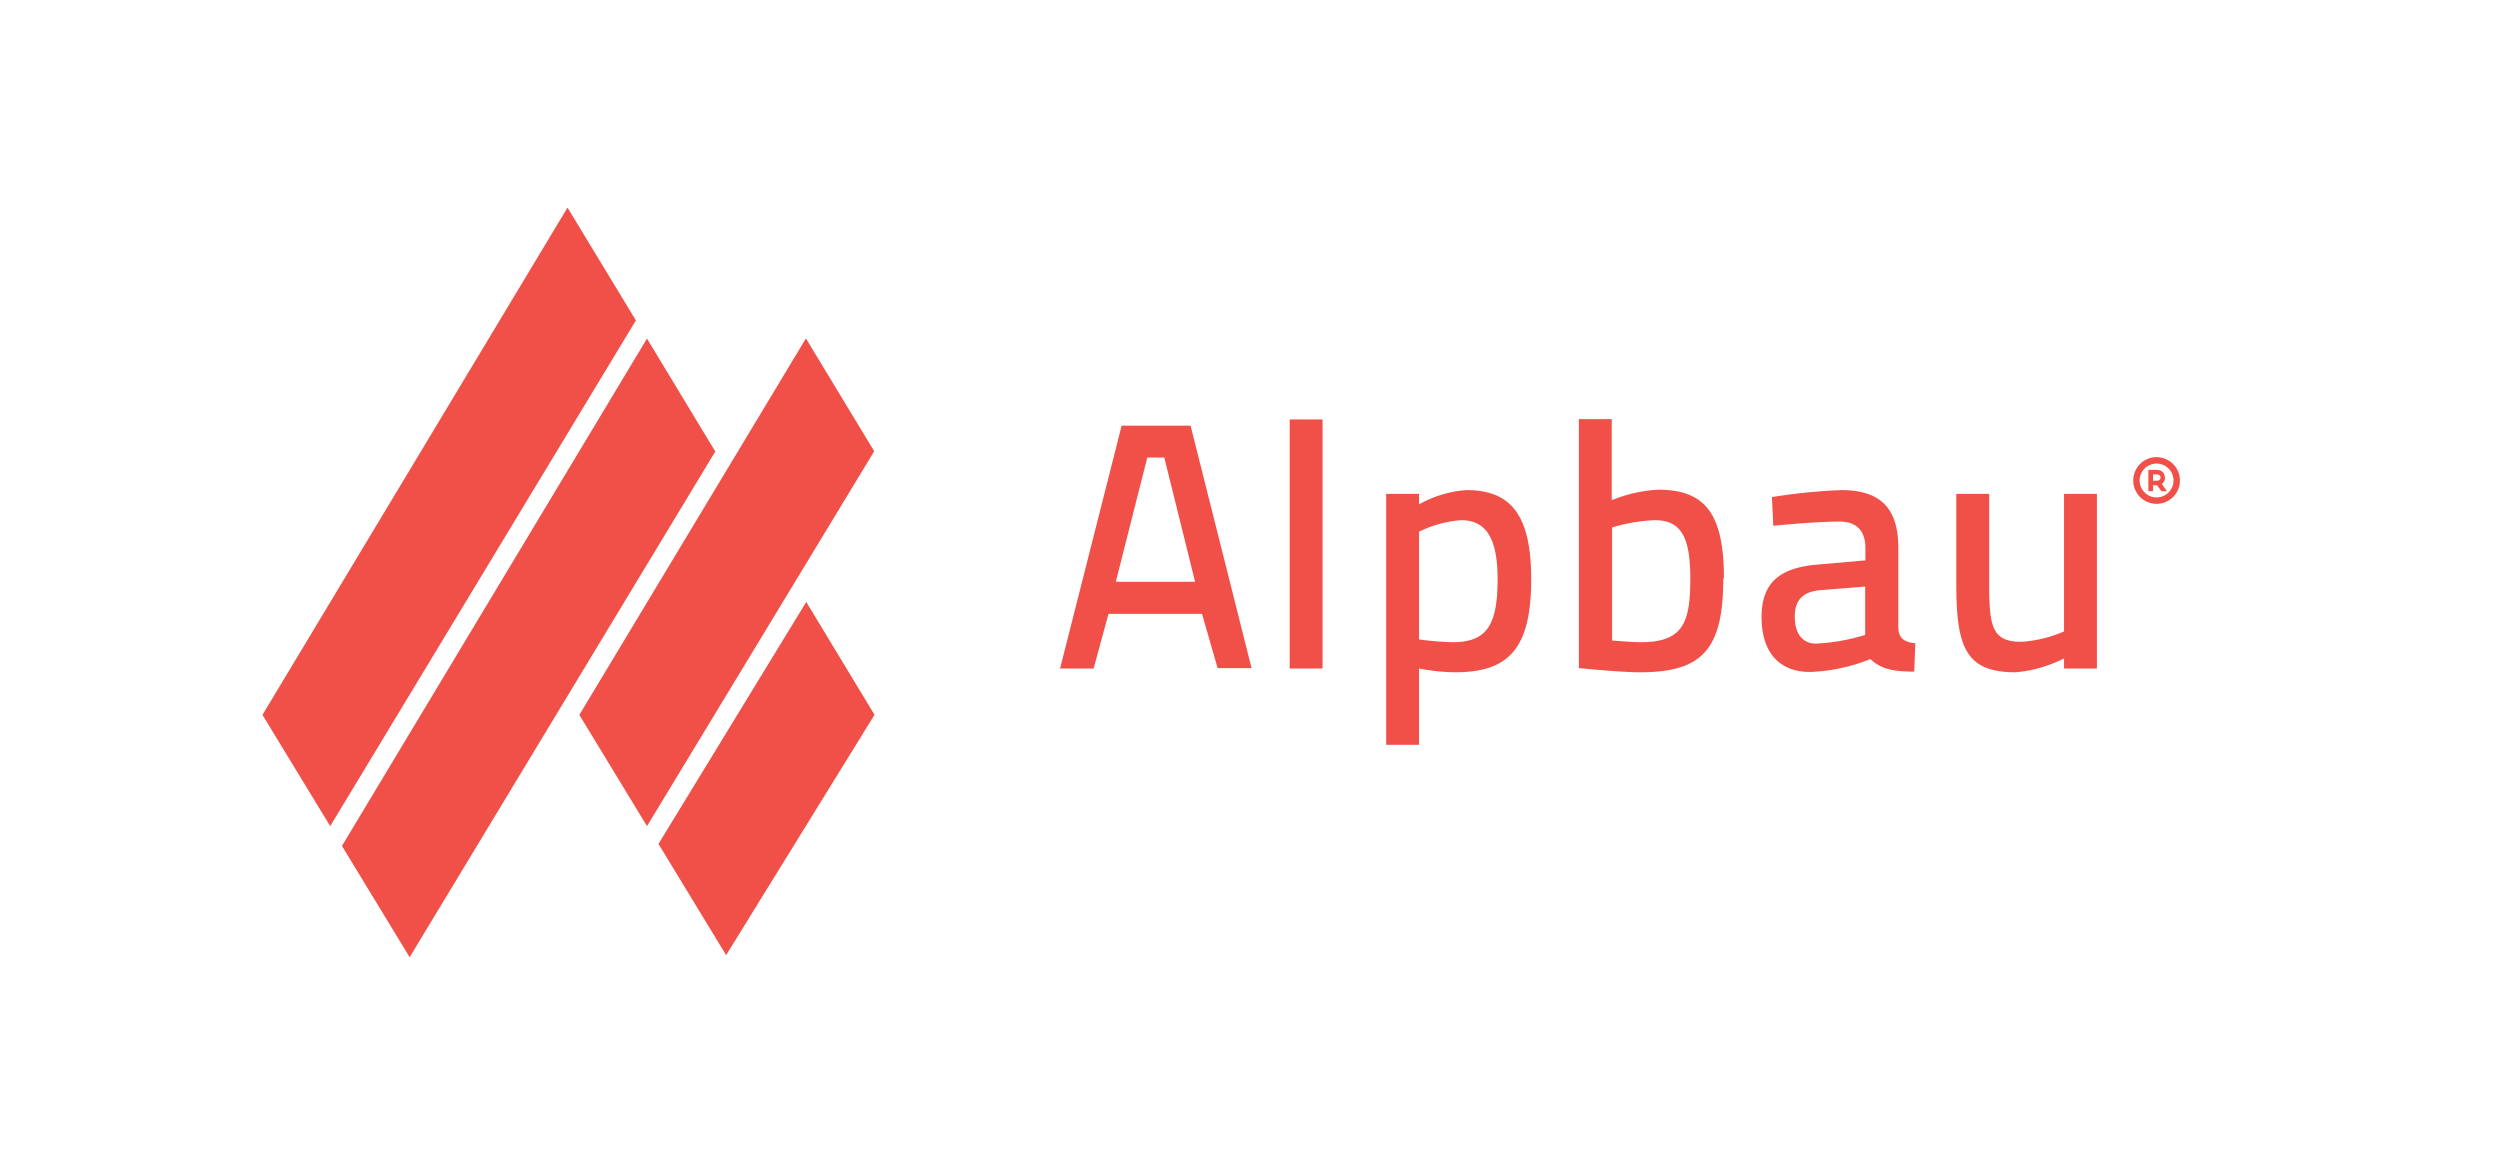 <?xml version="1.0" encoding="UTF-8"?> <svg xmlns="http://www.w3.org/2000/svg" id="Layer_1" data-name="Layer 1" viewBox="0 0 304.22 141.73"> <defs> <style>.cls-1{fill:#f05047;}</style> </defs> <title>Logo-Red</title> <polygon class="cls-1" points="69.06 25.26 31.94 86.99 40.18 100.53 77.38 38.99 69.06 25.26"></polygon> <polygon class="cls-1" points="41.61 102.94 49.85 116.48 87.04 54.94 78.73 41.2 41.61 102.94"></polygon> <polygon class="cls-1" points="106.38 54.91 78.73 100.53 70.5 86.99 98.07 41.18 106.38 54.91"></polygon> <polygon class="cls-1" points="80.13 102.69 88.36 116.23 106.42 86.98 98.11 73.25 80.13 102.69"></polygon> <path class="cls-1" d="M136.49,51.8h8.39l7.42,29.5h-4.13l-1.9-6.6H134.89l-1.81,6.65H129Zm-.71,19h9.65l-3.75-15.12h-2.07Z"></path> <rect class="cls-1" x="156.94" y="51.04" width="4" height="30.31"></rect> <path class="cls-1" d="M168.68,60.1h4v1.28a13.62,13.62,0,0,1,5.77-1.74c5.39,0,7.88,3,7.88,10.85,0,8.6-2.86,11.32-9.31,11.32a25.3,25.3,0,0,1-4.34-.46v9.28h-4Zm4,4.6V77.81a36.66,36.66,0,0,0,4.08.34c4.18,0,5.48-2.08,5.48-7.7,0-5.32-1.64-7.15-4.46-7.15a14.08,14.08,0,0,0-5.1,1.4"></path> <path class="cls-1" d="M209.7,70.41c0,8.64-2.57,11.4-10.15,11.4-2.36,0-7.42-.51-7.42-.51V51h4v9.87a17.35,17.35,0,0,1,5.65-1.28c5.73,0,8,2.94,8,10.78m-4.09,0c0-5.11-1.18-7.07-4.34-7.07a20.6,20.6,0,0,0-5.18.89V77.94s2.49.21,3.46.21c5.14,0,6.06-2.3,6.06-7.74"></path> <path class="cls-1" d="M231,76.28c0,1.45.8,1.87,2.07,2l-.13,3.45c-3,0-4.17-.47-5.35-1.53a21.49,21.49,0,0,1-7.33,1.57c-3.8,0-5.9-2.46-5.9-6.68s2.27-6,6.74-6.38l5.9-.52V66.7c0-2.17-1.14-3.23-3.12-3.23-3.12,0-8.09.51-8.09.51l-.17-3.49a69.72,69.72,0,0,1,8.47-.85c4.51,0,6.91,2,6.91,7Zm-9.44-4.47c-2.19.17-3.16,1.24-3.16,3.24s.93,3.27,2.57,3.27a24,24,0,0,0,6-1.06V71.38Z"></path> <path class="cls-1" d="M255.17,60.1V81.35h-4V80.11a15.93,15.93,0,0,1-5.91,1.7c-6,0-7.2-3-7.2-10.64V60.1h4v11c0,5.19.38,7,3.92,7a15.34,15.34,0,0,0,5.19-1.27V60.1Z"></path> <path class="cls-1" d="M262.43,55.63a2.84,2.84,0,1,0,2.84,2.84A2.85,2.85,0,0,0,262.43,55.63Zm0,4.9a2.06,2.06,0,1,1,2.06-2.06A2.06,2.06,0,0,1,262.43,60.53Zm1-2.42c0-.58-.4-.93-1-.93h-1v2.59H262v-.72h.49l.53.72h.68l-.64-.88A.89.89,0,0,0,263.46,58.11Zm-1,.39H262v-.77h.41c.5,0,.5.28.5.38S262.91,58.5,262.41,58.5Z"></path> </svg> 